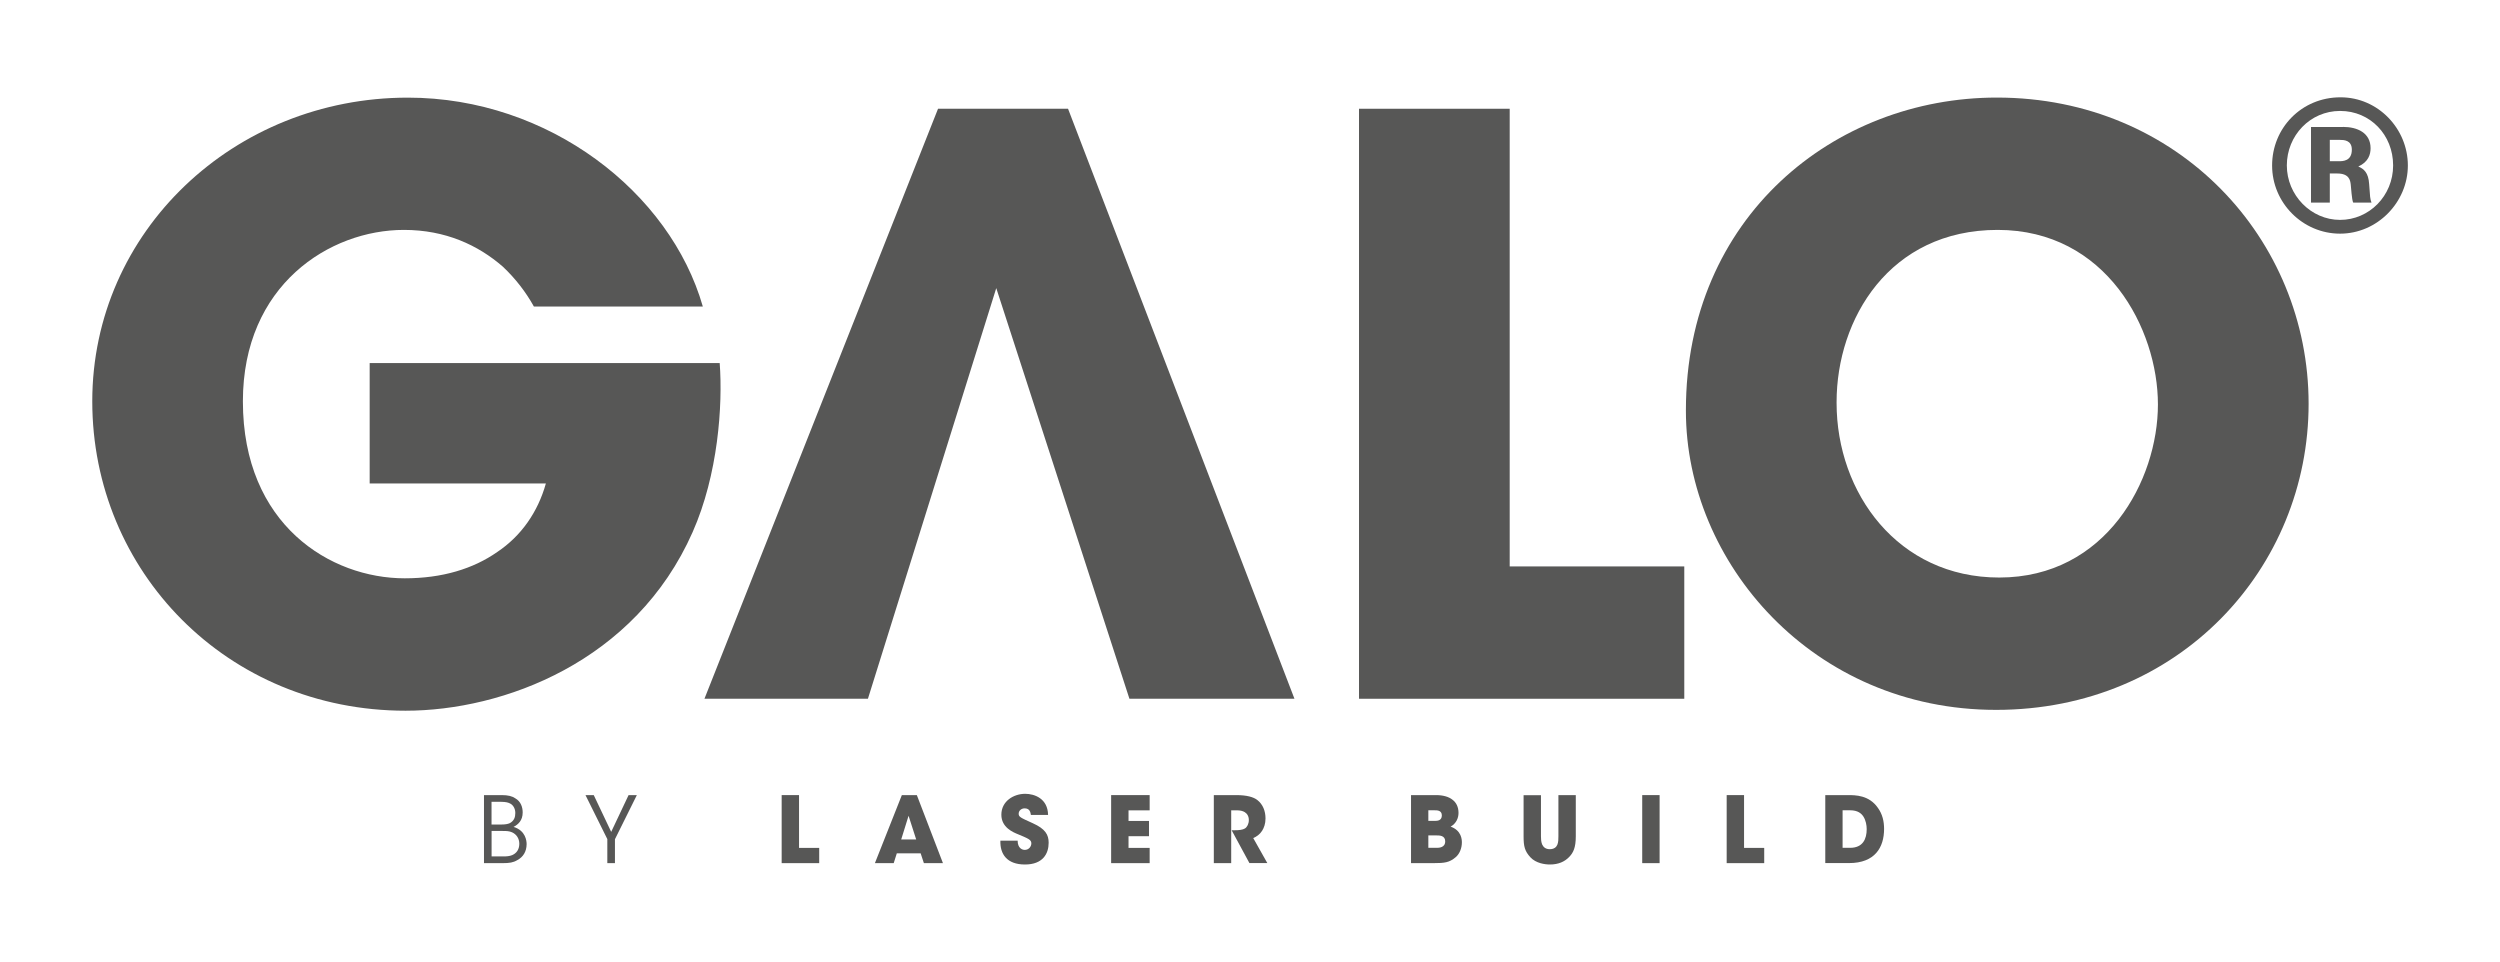 <svg xmlns="http://www.w3.org/2000/svg" id="Camada_1" data-name="Camada 1" viewBox="0 0 386.9 148.83"><defs><style>      .cls-1 {        fill: #575756;      }    </style></defs><g><path class="cls-1" d="M82.62,47.43c-1.23-2.22-2.84-4.32-4.81-6.17-3.83-3.33-8.88-5.68-15.3-5.68-11.48,0-24.92,8.51-24.92,26.53,0,19.13,13.57,27.39,25.05,27.39,5.8,0,10.61-1.48,14.31-4.07,3.7-2.47,6.29-6.17,7.53-10.61h-27.27v-18.63h54.17c.49,6.54-.25,17.27-4.19,26.16-8.88,20.11-29.37,27.64-44.42,27.64-27.64,0-48.49-21.59-48.49-47.88S36.22,15.11,63.12,15.11c21.84,0,40.6,14.68,45.65,32.33h-26.16Z"></path><polygon class="cls-1" points="165.29 16.83 145.17 16.83 109.02 108.14 134.32 108.14 154.18 44.59 174.79 108.14 200.33 108.14 165.29 16.83"></polygon><path class="cls-1" d="M210.32,16.83h23.32v70.83h27.02v20.48h-50.34V16.83Z"></path><path class="cls-1" d="M260.91,63.47c0-29.86,22.95-48.37,48.12-48.37,28.13,0,48.25,21.96,48.25,47.38s-19.99,47.38-48.37,47.38-48-22.83-48-46.27v-.12ZM284.23,62.36c0,13.94,9.5,27.02,25.17,27.02,16.53,0,24.56-15.05,24.56-26.78s-8.02-27.02-24.8-27.02-24.93,13.82-24.93,26.65v.12Z"></path><path class="cls-1" d="M362.23,15.06c5.8,0,10.41,4.86,10.41,10.55s-4.72,10.55-10.49,10.55-10.52-4.75-10.52-10.55,4.56-10.55,10.58-10.55h.03ZM362.15,17.17c-4.64,0-8.24,3.82-8.24,8.43s3.74,8.43,8.24,8.43,8.21-3.71,8.21-8.43-3.54-8.43-8.19-8.43h-.03ZM362.59,19.64c2.25,0,4.28.93,4.28,3.3,0,.96-.33,2.12-1.9,2.83.85.36,1.57.93,1.68,2.72.14,2.03.14,2.25.36,2.86h-2.83c-.22-.41-.33-2.42-.38-2.8-.08-.66-.25-1.7-2.09-1.7h-1.15v4.5h-2.91v-11.7h4.94ZM360.56,21.65v3.3h1.4c.6,0,2.01,0,2.01-1.79,0-1.48-1.24-1.51-1.84-1.51h-1.57Z"></path></g><g><path class="cls-1" d="M74.9,123.05h2.77c.95,0,1.61.17,2.08.5.85.48,1.14,1.37,1.14,2.19,0,1.24-.7,1.86-1.41,2.23,1.89.58,2.02,2.19,2.02,2.68-.01,1.14-.54,1.99-1.44,2.46-.63.38-1.22.47-2.26.47h-2.9v-10.53ZM76.07,127.6h1.59c.48,0,.91-.06,1.24-.21.67-.37.85-.93.85-1.57,0-.77-.41-1.3-.85-1.49-.27-.14-.63-.23-1.31-.24h-1.52v3.51ZM76.07,132.54h1.91c.43,0,.9-.04,1.28-.2.63-.27,1.1-.81,1.11-1.75,0-.85-.46-1.48-1.12-1.78-.47-.2-.82-.21-1.48-.21h-1.69v3.94Z"></path><path class="cls-1" d="M94,129.88l-3.39-6.83h1.28l2.7,5.69,2.69-5.69h1.28l-3.39,6.83v3.7h-1.18v-3.7Z"></path><path class="cls-1" d="M120.97,123.05h2.69v8.17h3.12v2.36h-5.81v-10.53Z"></path><path class="cls-1" d="M138.32,133.58h-2.92l4.17-10.53h2.32l4.04,10.53h-2.95l-.5-1.52h-3.69l-.48,1.52ZM140.61,126.25l-1.14,3.67h2.32l-1.18-3.67Z"></path><path class="cls-1" d="M157.49,130.09c0,1.22.75,1.44,1.1,1.44.64,0,1.02-.53,1.02-1.01,0-.56-.44-.73-2.06-1.41-.74-.3-2.58-1.04-2.58-3.02,0-2.12,1.92-3.24,3.69-3.24,1.45,0,3.5.74,3.54,3.27h-2.66c-.06-.36-.14-1.02-.97-1.02-.47,0-.92.33-.92.83s.28.61,2.18,1.47c1.96.88,2.46,1.79,2.46,3.02,0,1.68-.88,3.37-3.67,3.37s-3.87-1.62-3.8-3.69h2.68Z"></path><path class="cls-1" d="M171.96,123.05h5.96v2.36h-3.27v1.64h3.17v2.36h-3.17v1.81h3.27v2.36h-5.96v-10.53Z"></path><path class="cls-1" d="M187.87,123.05h3.44c1.65,0,2.67.3,3.26.75.88.68,1.28,1.72,1.28,2.87,0,.81-.23,1.44-.53,1.91-.36.56-.87.91-1.37,1.12l2.18,3.87h-2.77l-2.75-5.08h.44c.68,0,1.27-.06,1.62-.28.33-.21.6-.71.6-1.3s-.27-1-.63-1.22c-.3-.19-.73-.28-1.1-.28h-1v8.17h-2.69v-10.53Z"></path><path class="cls-1" d="M218.36,123.05h3.87c1.08,0,1.95.24,2.55.71.61.46.94,1.15.94,2.05,0,.81-.37,1.64-1.22,2.12,1.69.6,1.74,2.01,1.74,2.45,0,.84-.33,1.76-.97,2.29-.97.81-1.67.91-3.44.91h-3.46v-10.53ZM221.05,127.04h.95c.18,0,.47,0,.71-.1.24-.11.43-.33.43-.74s-.19-.6-.41-.7-.51-.1-.73-.1h-.95v1.64ZM221.05,131.21h1.27c.17,0,.51,0,.8-.13.3-.13.54-.38.54-.88,0-.46-.23-.68-.51-.8-.27-.11-.61-.11-.83-.11h-1.27v1.92Z"></path><path class="cls-1" d="M238.48,123.05v6.36c0,.36.01.85.18,1.27.19.41.53.74,1.18.74s1.01-.3,1.17-.68c.17-.4.17-.91.17-1.32v-6.36h2.69v6.36c0,1.76-.38,2.55-1.05,3.23-.68.7-1.64,1.14-2.95,1.14-.77,0-2.16-.18-3.03-1.12-.87-.95-1.05-1.69-1.05-3.24v-6.36h2.69Z"></path><path class="cls-1" d="M254.15,123.05h2.69v10.53h-2.69v-10.53Z"></path><path class="cls-1" d="M267.22,123.05h2.69v8.17h3.12v2.36h-5.81v-10.53Z"></path><path class="cls-1" d="M282.47,123.05h3.49c1.18,0,3.29,0,4.65,1.96.73,1,.97,2.12.97,3.27,0,2.87-1.42,5.29-5.42,5.29h-3.68v-10.53ZM285.16,131.21h1.15c2.01,0,2.58-1.39,2.58-2.89,0-.6-.13-1.35-.51-1.95-.31-.47-.85-.97-2.05-.97h-1.17v5.81Z"></path></g></svg>